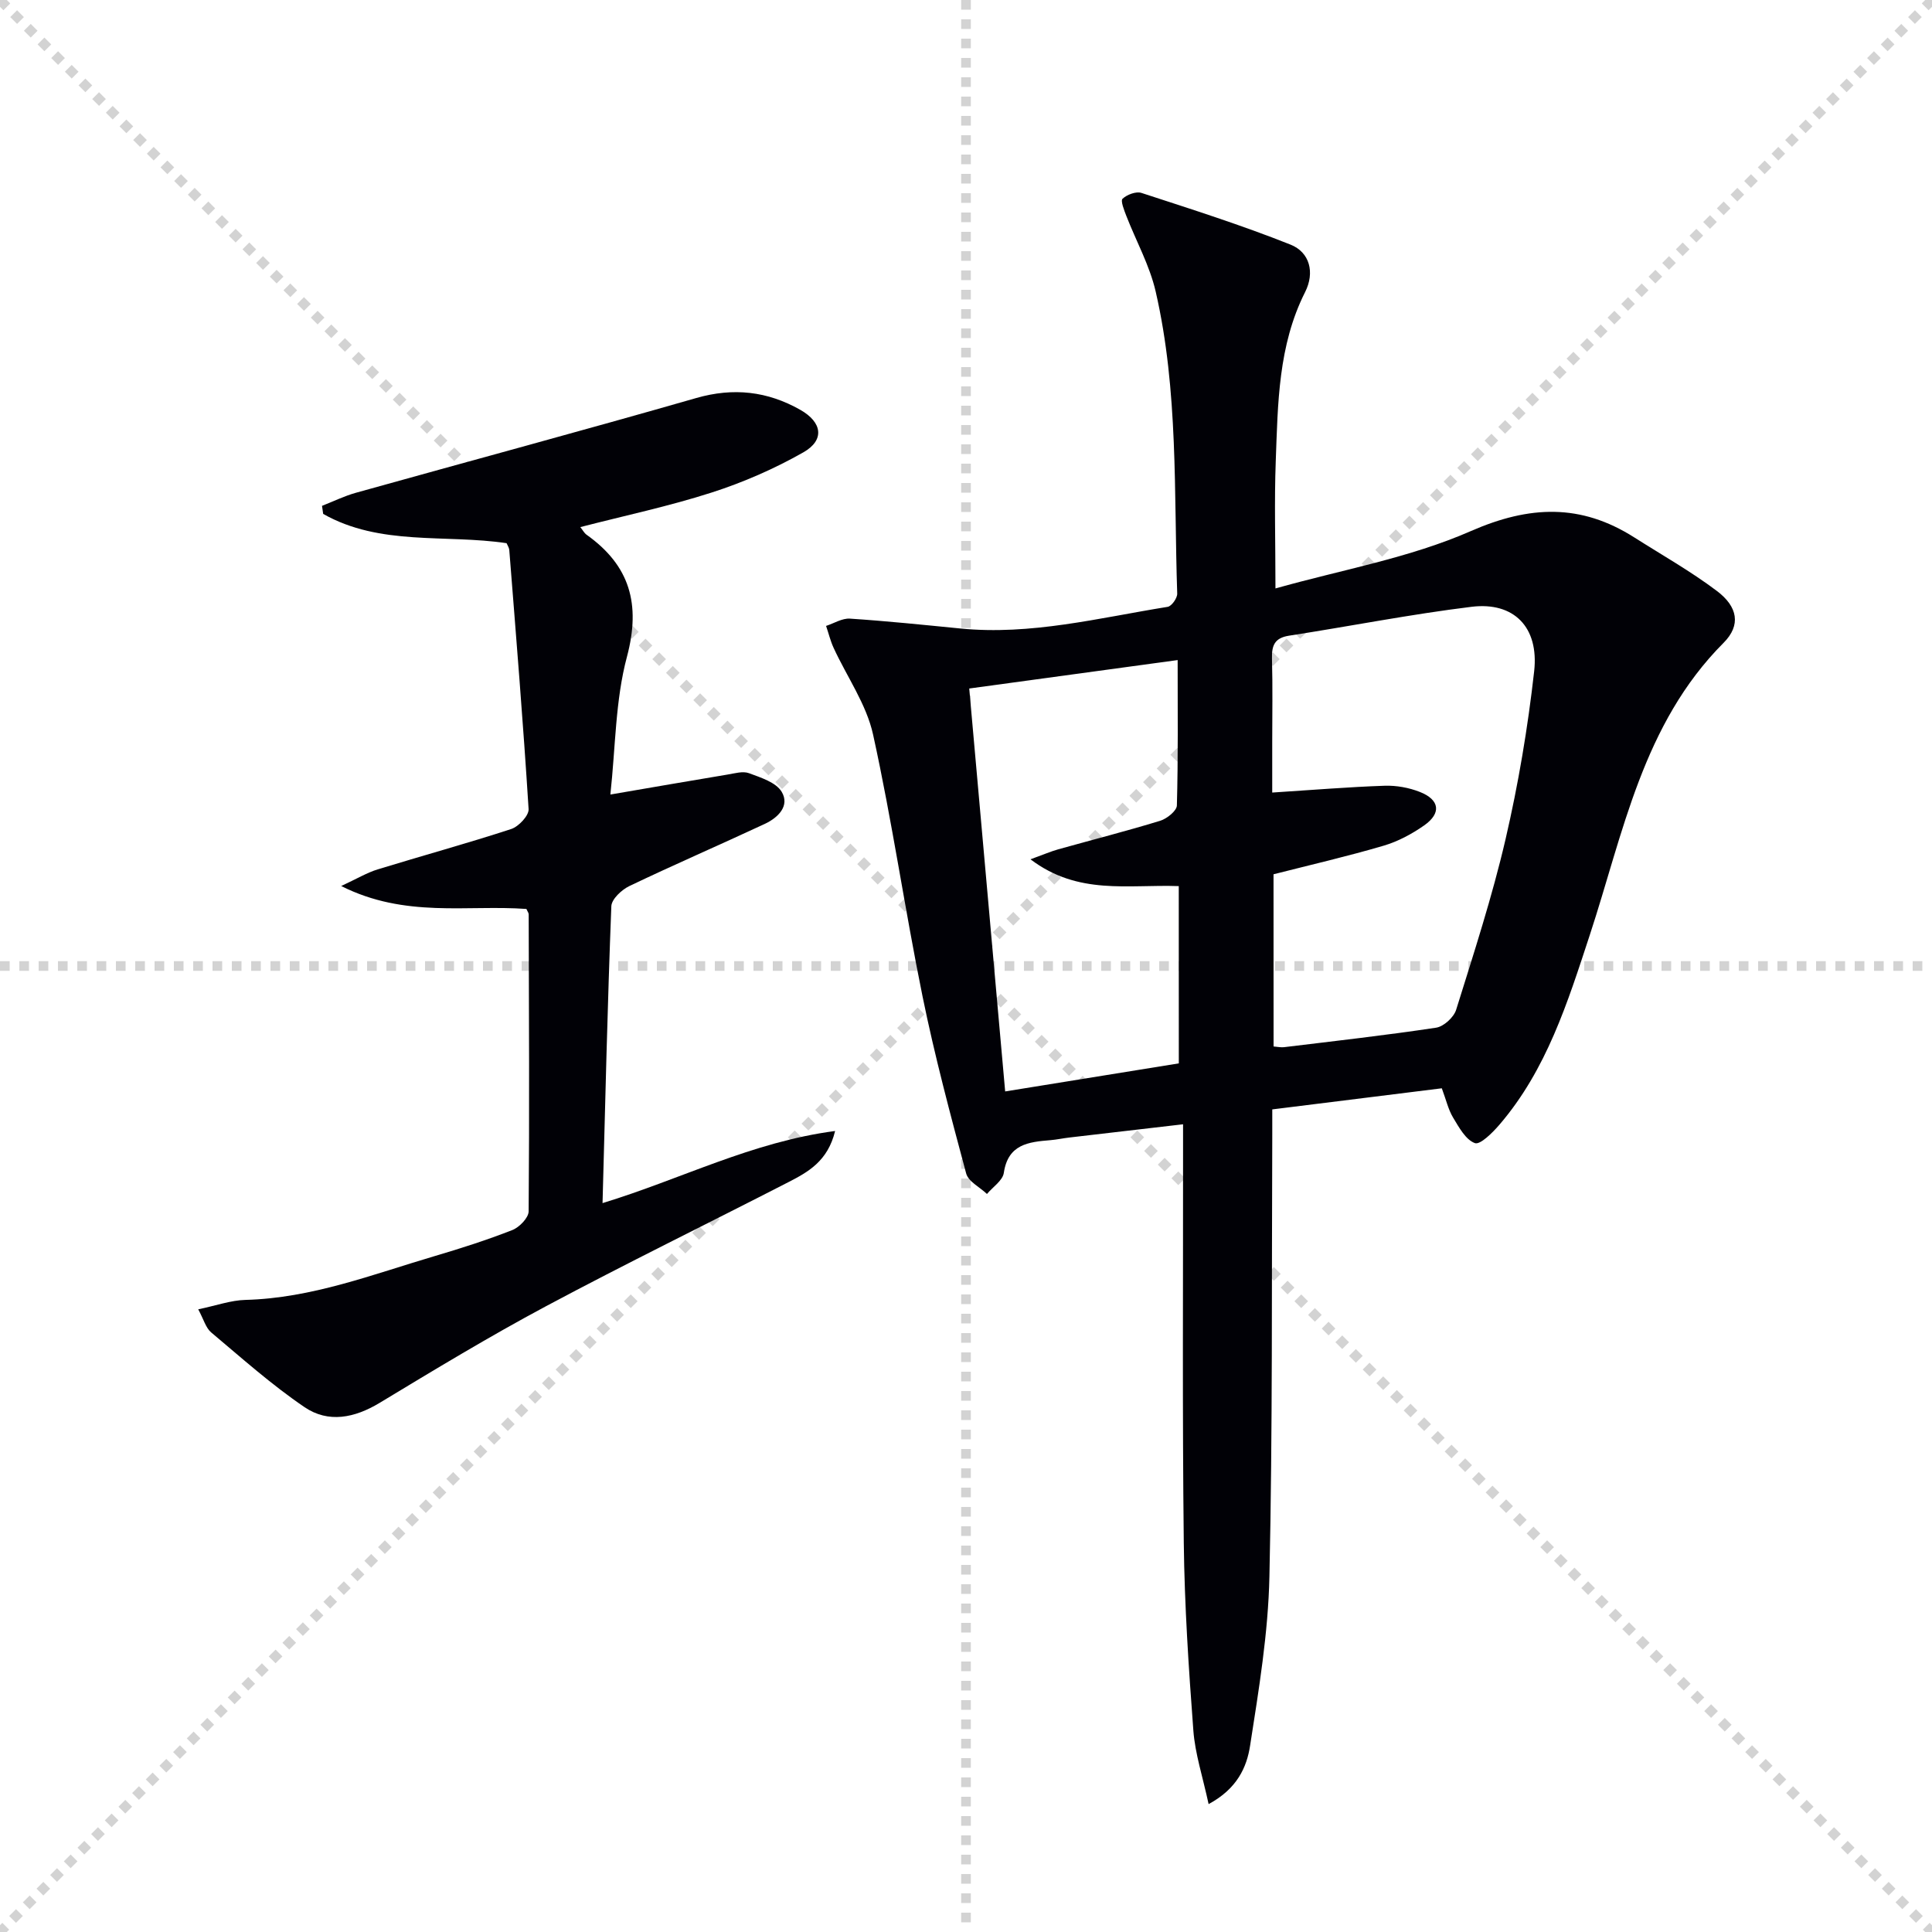 <svg enable-background="new 0 0 400 400" viewBox="0 0 400 400" xmlns="http://www.w3.org/2000/svg"><g stroke="lightgray" stroke-dasharray="1,1" stroke-width="1" transform="scale(2, 2)"><line x1="0" y1="0" x2="200" y2="200"></line><line x1="200" y1="0" x2="0" y2="200"></line><line x1="100" y1="0" x2="100" y2="200"></line><line x1="0" y1="100" x2="200" y2="100"></line></g><path d="m250.23 373.52c-1.23-5.71-2.8-10.43-3.16-15.24-.97-12.92-1.83-25.88-1.98-38.83-.31-26.99-.13-53.98-.15-80.97 0-1.63 0-3.26 0-5.71-8.18.95-15.86 1.84-23.53 2.74-1.32.15-2.62.44-3.94.55-4.54.37-8.77.84-9.64 6.77-.23 1.59-2.28 2.92-3.49 4.37-1.48-1.41-3.86-2.57-4.31-4.26-3.26-12.16-6.52-24.34-9.03-36.66-3.67-18.02-6.29-36.25-10.24-54.2-1.38-6.28-5.42-11.96-8.17-17.95-.67-1.45-1.04-3.03-1.56-4.54 1.65-.54 3.34-1.62 4.95-1.51 7.62.5 15.22 1.29 22.82 2.04 14.62 1.45 28.72-2.19 42.95-4.48.82-.13 2.01-1.81 1.98-2.74-.7-20.91.27-41.97-4.46-62.54-1.24-5.4-4.05-10.44-6.08-15.67-.45-1.17-1.23-3.12-.78-3.54.92-.86 2.8-1.57 3.91-1.21 10.36 3.38 20.77 6.68 30.88 10.71 3.96 1.58 5.06 5.75 3.01 9.82-5.59 11.08-5.64 23.11-6.08 35.04-.31 8.27-.06 16.57-.06 26.32 13.67-3.86 27.74-6.3 40.44-11.87 12.22-5.35 22.8-5.71 33.84 1.3 5.74 3.65 11.7 7.01 17.11 11.09 4.33 3.26 5.03 7.09 1.39 10.74-16.77 16.81-20.75 39.34-27.71 60.52-4.57 13.92-8.93 27.87-18.7 39.25-1.42 1.65-3.98 4.21-5.08 3.81-1.91-.7-3.29-3.26-4.51-5.28-1-1.66-1.44-3.67-2.34-6.07-11.64 1.45-23.26 2.9-35.1 4.37 0 2.29.01 3.77 0 5.26-.14 30.48.08 60.98-.59 91.45-.25 11.7-2.19 23.4-4 35.01-.68 4.45-2.67 8.93-8.59 12.11zm13.45-156.86c.85.07 1.51.22 2.14.15 10.52-1.28 21.05-2.46 31.52-4.04 1.57-.24 3.66-2.15 4.14-3.71 3.65-11.7 7.46-23.39 10.23-35.32 2.65-11.43 4.61-23.08 5.92-34.75 1.03-9.16-4.22-14.43-12.95-13.36-12.65 1.55-25.19 4.03-37.79 5.98-3.01.46-3.61 2.04-3.54 4.75.16 5.82.05 11.65.05 17.47v10.26c8.43-.54 15.85-1.16 23.28-1.41 2.42-.08 5.02.39 7.28 1.28 4.12 1.62 4.5 4.4.9 6.93-2.54 1.78-5.43 3.33-8.39 4.2-7.43 2.19-14.98 3.93-22.8 5.92.01 11.69.01 23.61.01 35.65zm-19.63-33.2c-10.55-.38-20.82 1.94-30.7-5.55 2.8-1.02 4.25-1.65 5.76-2.07 7.03-1.97 14.12-3.77 21.1-5.91 1.39-.43 3.42-2.05 3.45-3.17.27-9.78.16-19.58.16-30.1-14.51 1.98-28.4 3.88-43.15 5.89 2.49 27.88 4.94 55.43 7.44 83.42 12.67-2.05 24.68-3.99 35.95-5.81-.01-12.7-.01-24.61-.01-36.7z" fill="#010106"/><path d="m126.37 164.5c8.92-1.53 16.59-2.86 24.28-4.14 1.47-.24 3.15-.75 4.42-.28 2.45.91 5.58 1.89 6.76 3.84 1.76 2.93-.76 5.38-3.47 6.65-9.32 4.35-18.76 8.43-28.04 12.87-1.61.77-3.7 2.72-3.75 4.19-.79 20.28-1.26 40.57-1.82 61.46 16.24-4.95 30.92-12.67 48.15-14.93-1.52 6.26-5.6 8.5-9.67 10.59-16.71 8.59-33.6 16.83-50.17 25.68-11.72 6.26-23.11 13.16-34.48 20.03-5.18 3.13-10.61 4.21-15.51.89-6.81-4.62-13.02-10.17-19.34-15.48-1.13-.95-1.57-2.73-2.69-4.79 3.76-.78 6.77-1.88 9.81-1.95 13.69-.36 26.28-5.27 39.14-9.07 5.42-1.6 10.82-3.33 16.08-5.39 1.46-.57 3.37-2.54 3.38-3.88.17-20.49.07-40.99.01-61.48 0-.3-.25-.6-.47-1.12-12.25-.9-25.09 1.94-38.35-4.75 3.3-1.53 5.34-2.76 7.54-3.44 9.21-2.83 18.51-5.37 27.66-8.36 1.55-.51 3.69-2.79 3.6-4.13-1.12-17.9-2.59-35.77-4-53.65-.04-.47-.36-.92-.56-1.4-12.69-1.89-26.16.63-37.97-6.06-.08-.56-.16-1.11-.24-1.67 2.33-.91 4.6-2.03 6.99-2.7 23.49-6.56 47.04-12.89 70.48-19.62 7.72-2.22 14.76-1.41 21.55 2.44 4.56 2.58 5.09 6.27.64 8.8-6 3.41-12.46 6.23-19.04 8.34-8.8 2.83-17.89 4.75-27.14 7.14.51.64.81 1.23 1.28 1.57 8.98 6.38 11.27 14.36 8.38 25.25-2.42 9.02-2.36 18.68-3.44 28.55z" fill="#010106"/></svg>